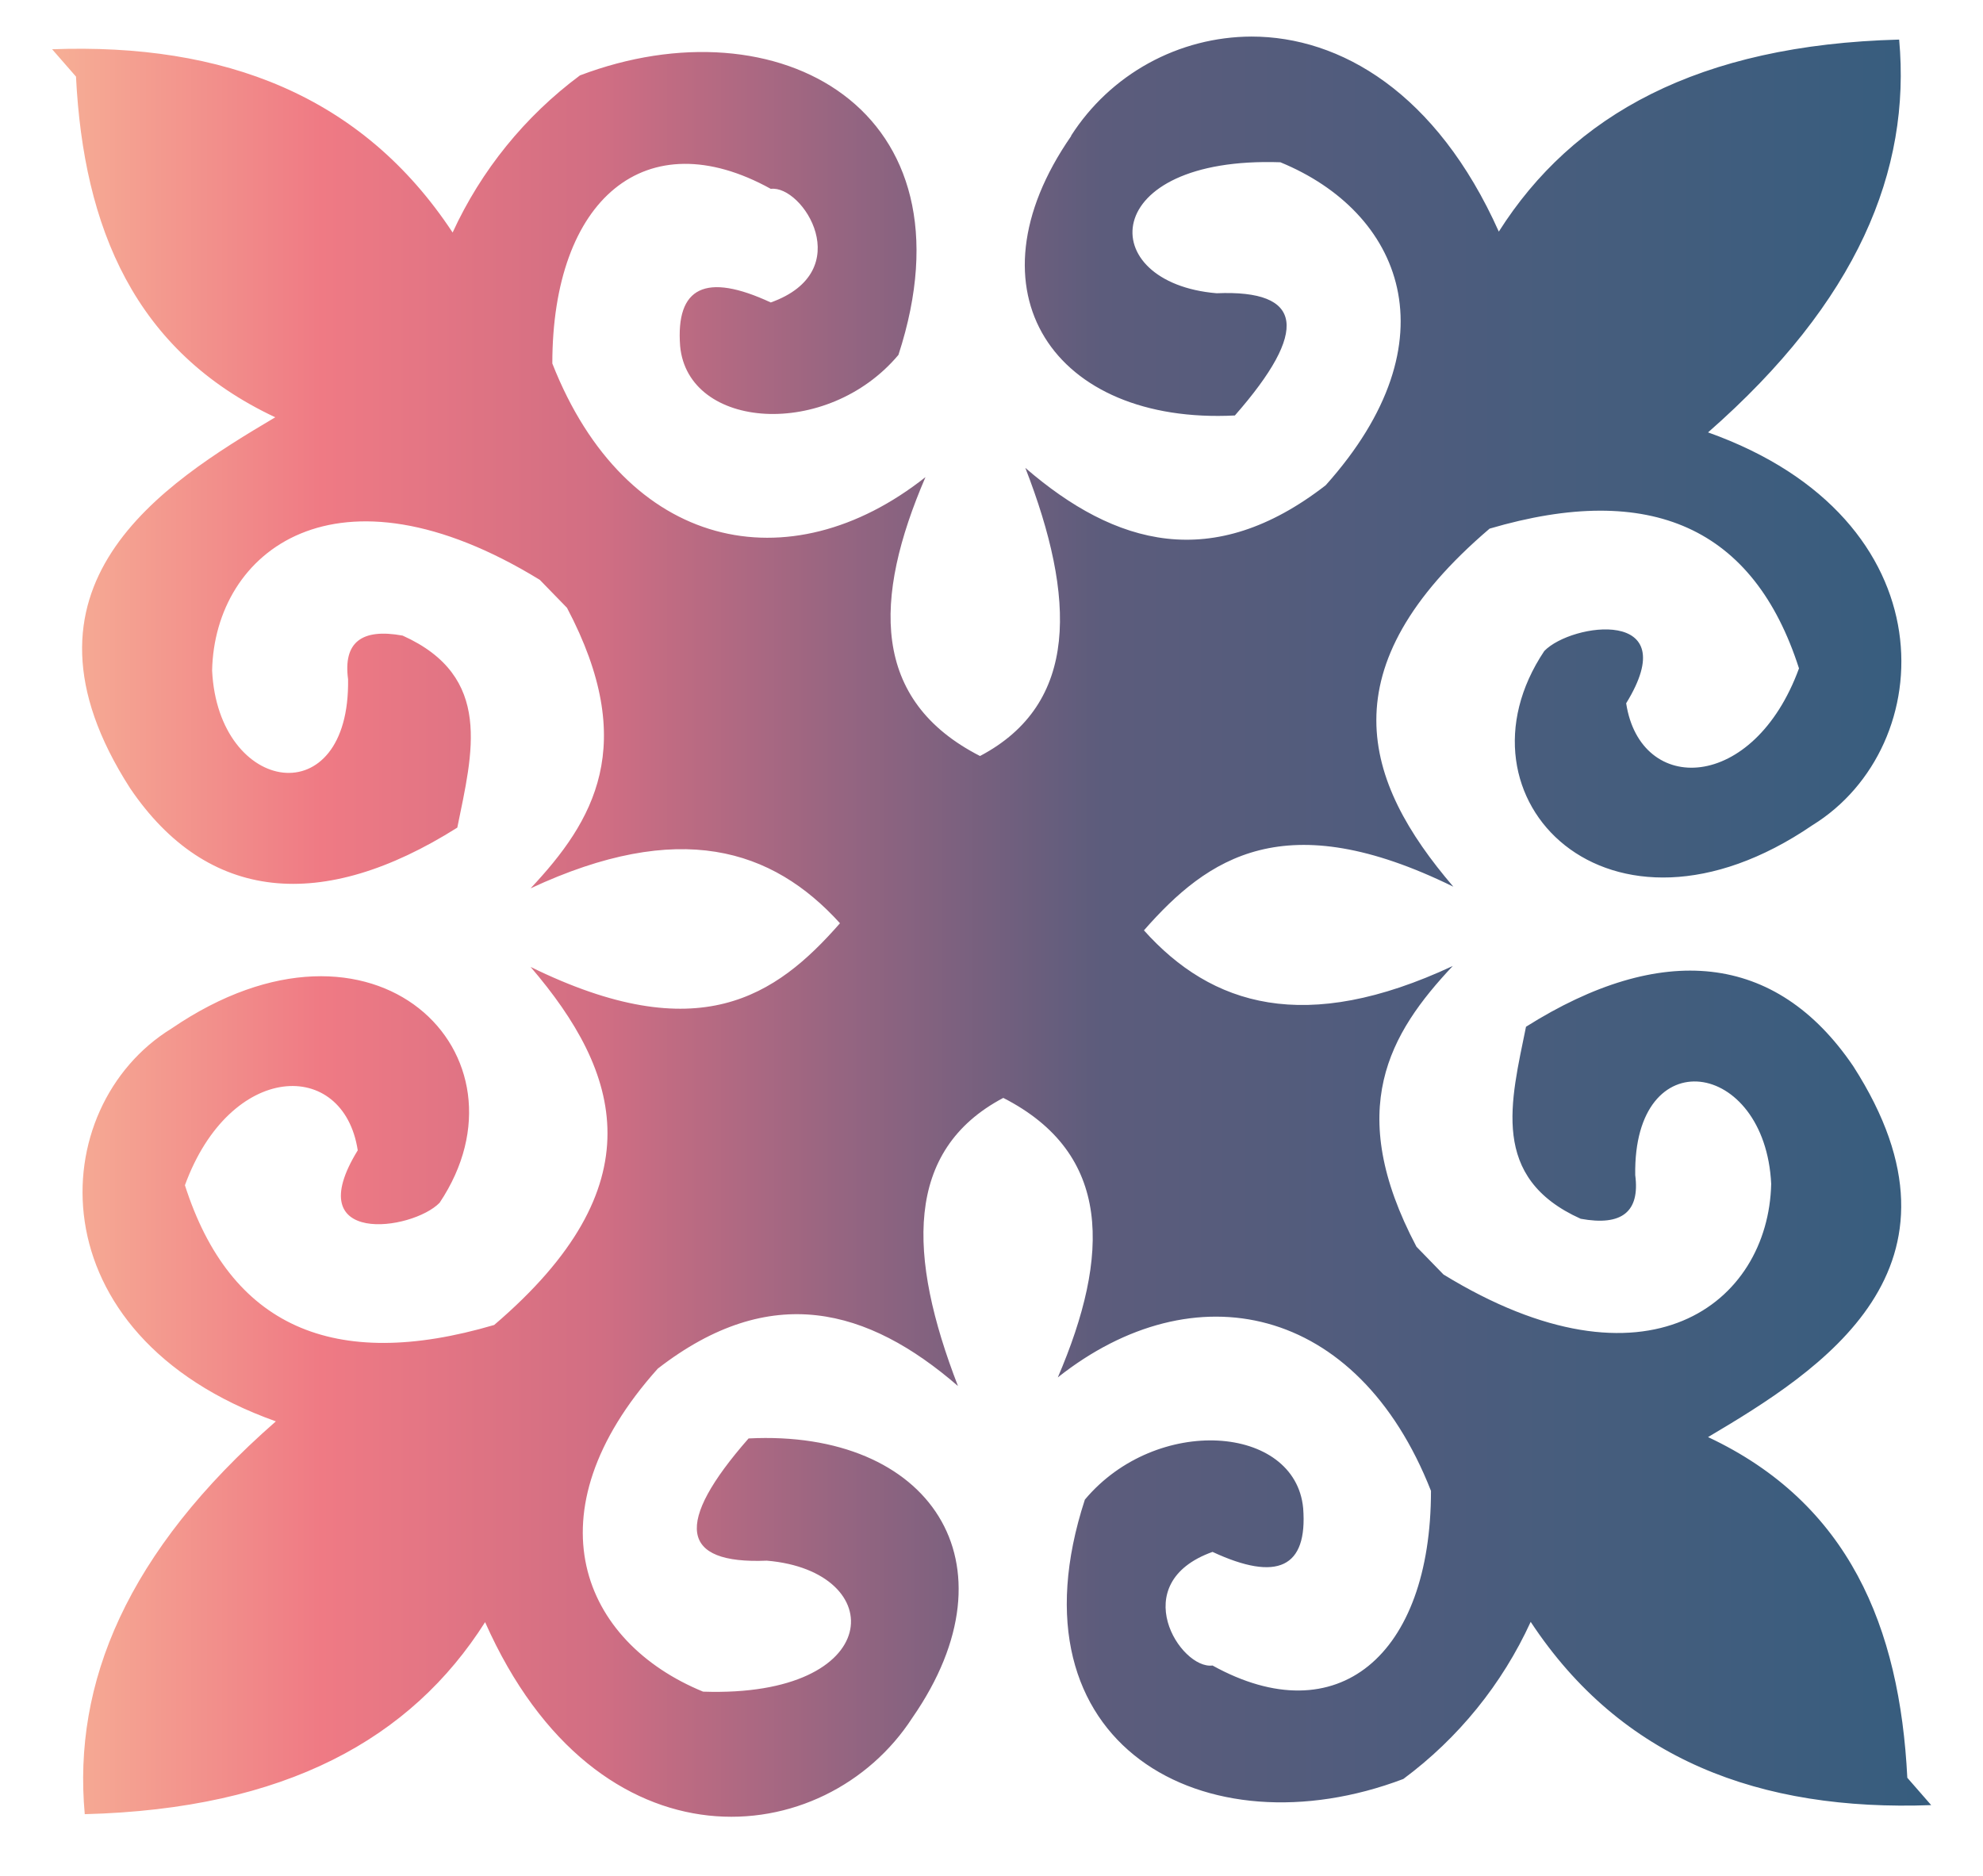 <?xml version="1.0" encoding="UTF-8"?>
<svg data-bbox="0 0 131.26 124.18" viewBox="0 0 131.26 124.18" xmlns="http://www.w3.org/2000/svg" data-type="ugc">
    <g>
        <defs>
            <linearGradient gradientUnits="userSpaceOnUse" gradientTransform="matrix(124.39 0 0 -124.39 15394.02 89666.28)" y2="720.34" x2="-122.73" y1="720.34" x1="-123.73" id="2521a62e-f965-4597-a92a-191356c48d47">
                <stop stop-color="#f6ad95" offset="0"/>
                <stop stop-color="#ef7a84" offset=".14"/>
                <stop stop-color="#d16e83" offset=".29"/>
                <stop stop-color="#966581" offset=".42"/>
                <stop stop-color="#5c5c7c" offset=".56"/>
                <stop stop-color="#375d7e" offset="1"/>
            </linearGradient>
            <clipPath transform="translate(-27.61 -21.42)" id="0931e5ec-eb99-4b05-acc8-08d87ad3d6c1">
                <path d="M98.51 30.43c-7.13 10.28-1.13 19.1 10.84 18.49q7.41-8.45-1.21-8.09c-8.13-.69-7.88-9.08 4.22-8.67 8 3.28 11.6 11.78 3 21.38-7.48 5.8-13.92 4-19.88-1.15 3.34 8.6 3.58 15.6-3 19.07-7.22-3.69-7.08-10.41-3.61-18.46-9 7.12-19.83 4.86-24.7-7.52 0-10.9 6.2-16.13 14.46-11.56 2.12-.27 5.78 5.45 0 7.52q-6.45-3-6 2.89c.52 5.55 9.73 6.2 14.45.58 5.31-16.29-8-23.46-21.08-18.5a27 27 0 0 0-8.43 10.4c-6-9.1-15.17-12.55-26.51-12.13l1.58 1.81c.5 10 3.88 18.18 13.19 22.55-7.45 4.41-18.2 11.18-9.61 24.55 5.12 7.56 12.72 8.25 21.66 2.61 1-4.94 2.41-10-3.62-12.71q-4.1-.75-3.61 2.89c.14 9-8.6 7.67-9-.58.17-7.9 8.21-14.26 21.69-6l1.8 1.85c4.79 9.08 1.77 14.12-2.41 18.57 9.84-4.59 16-2.63 20.48 2.31-4.23 4.83-9.34 8.36-20.48 2.89 6 7 8.38 14.49-2.41 23.7q-16 4.71-20.47-9.25c3-8.2 10.5-8.43 11.44-2.31-3.92 6.37 3.61 5.33 5.42 3.47 6.51-9.74-4.26-20.74-17.75-11.53-8.42 5.18-9.19 20.26 6.91 26-9.9 8.66-13.44 17.33-12.65 26 13.3-.34 21.61-5 26.5-12.71C67.18 145.6 82.25 144 88 135.12c7.13-10.28 1.13-19.1-10.84-18.49q-7.41 8.45 1.21 8.09c8.13.69 7.88 9.08-4.22 8.67-8-3.28-11.6-11.78-3-21.38 7.48-5.8 13.92-4 19.87 1.15-3.33-8.6-3.57-15.6 3-19.07 7.22 3.69 7.08 10.41 3.61 18.5 9-7.13 19.83-4.87 24.7 7.51 0 10.9-6.2 16.13-14.46 11.56-2.12.28-5.78-5.45 0-7.52q6.45 3 6-2.89c-.52-5.55-9.73-6.2-14.45-.57-5.31 16.28 8 23.45 21.08 18.49a26.88 26.88 0 0 0 8.43-10.4c6 9.1 15.17 12.55 26.51 12.13l-1.58-1.81c-.5-10-3.88-18.18-13.19-22.55 7.45-4.41 18.2-11.18 9.61-24.55-5.12-7.55-12.72-8.24-21.66-2.61-1 4.94-2.41 10 3.62 12.71q4.09.75 3.61-2.89c-.14-9 8.6-7.67 9 .58-.18 7.9-8.21 14.26-21.69 6l-1.79-1.84c-4.8-9.09-1.78-14.13 2.4-18.58C114 89.92 107.81 88 103.33 83c4.23-4.82 9.34-8.36 20.48-2.89-6-7-8.39-14.49 2.4-23.7q16-4.71 20.48 9.25c-3 8.21-10.5 8.44-11.44 2.31 3.92-6.37-3.61-5.33-5.42-3.46-6.51 9.73 4.26 20.74 17.75 11.53 8.42-5.19 9.19-20.27-6.91-26 9.9-8.67 13.44-17.34 12.65-26-13.3.35-21.61 5-26.5 12.71-4.12-9.21-10.5-12.91-16.37-12.91a14.24 14.24 0 0 0-11.94 6.56"/>
            </clipPath>
        </defs>
        <g clip-path="url(#0931e5ec-eb99-4b05-acc8-08d87ad3d6c1)">
            <path fill="url(#2521a62e-f965-4597-a92a-191356c48d47)" d="M131.26 0v124.18H0V0h131.26z"/>
        </g>
    </g>
</svg>
